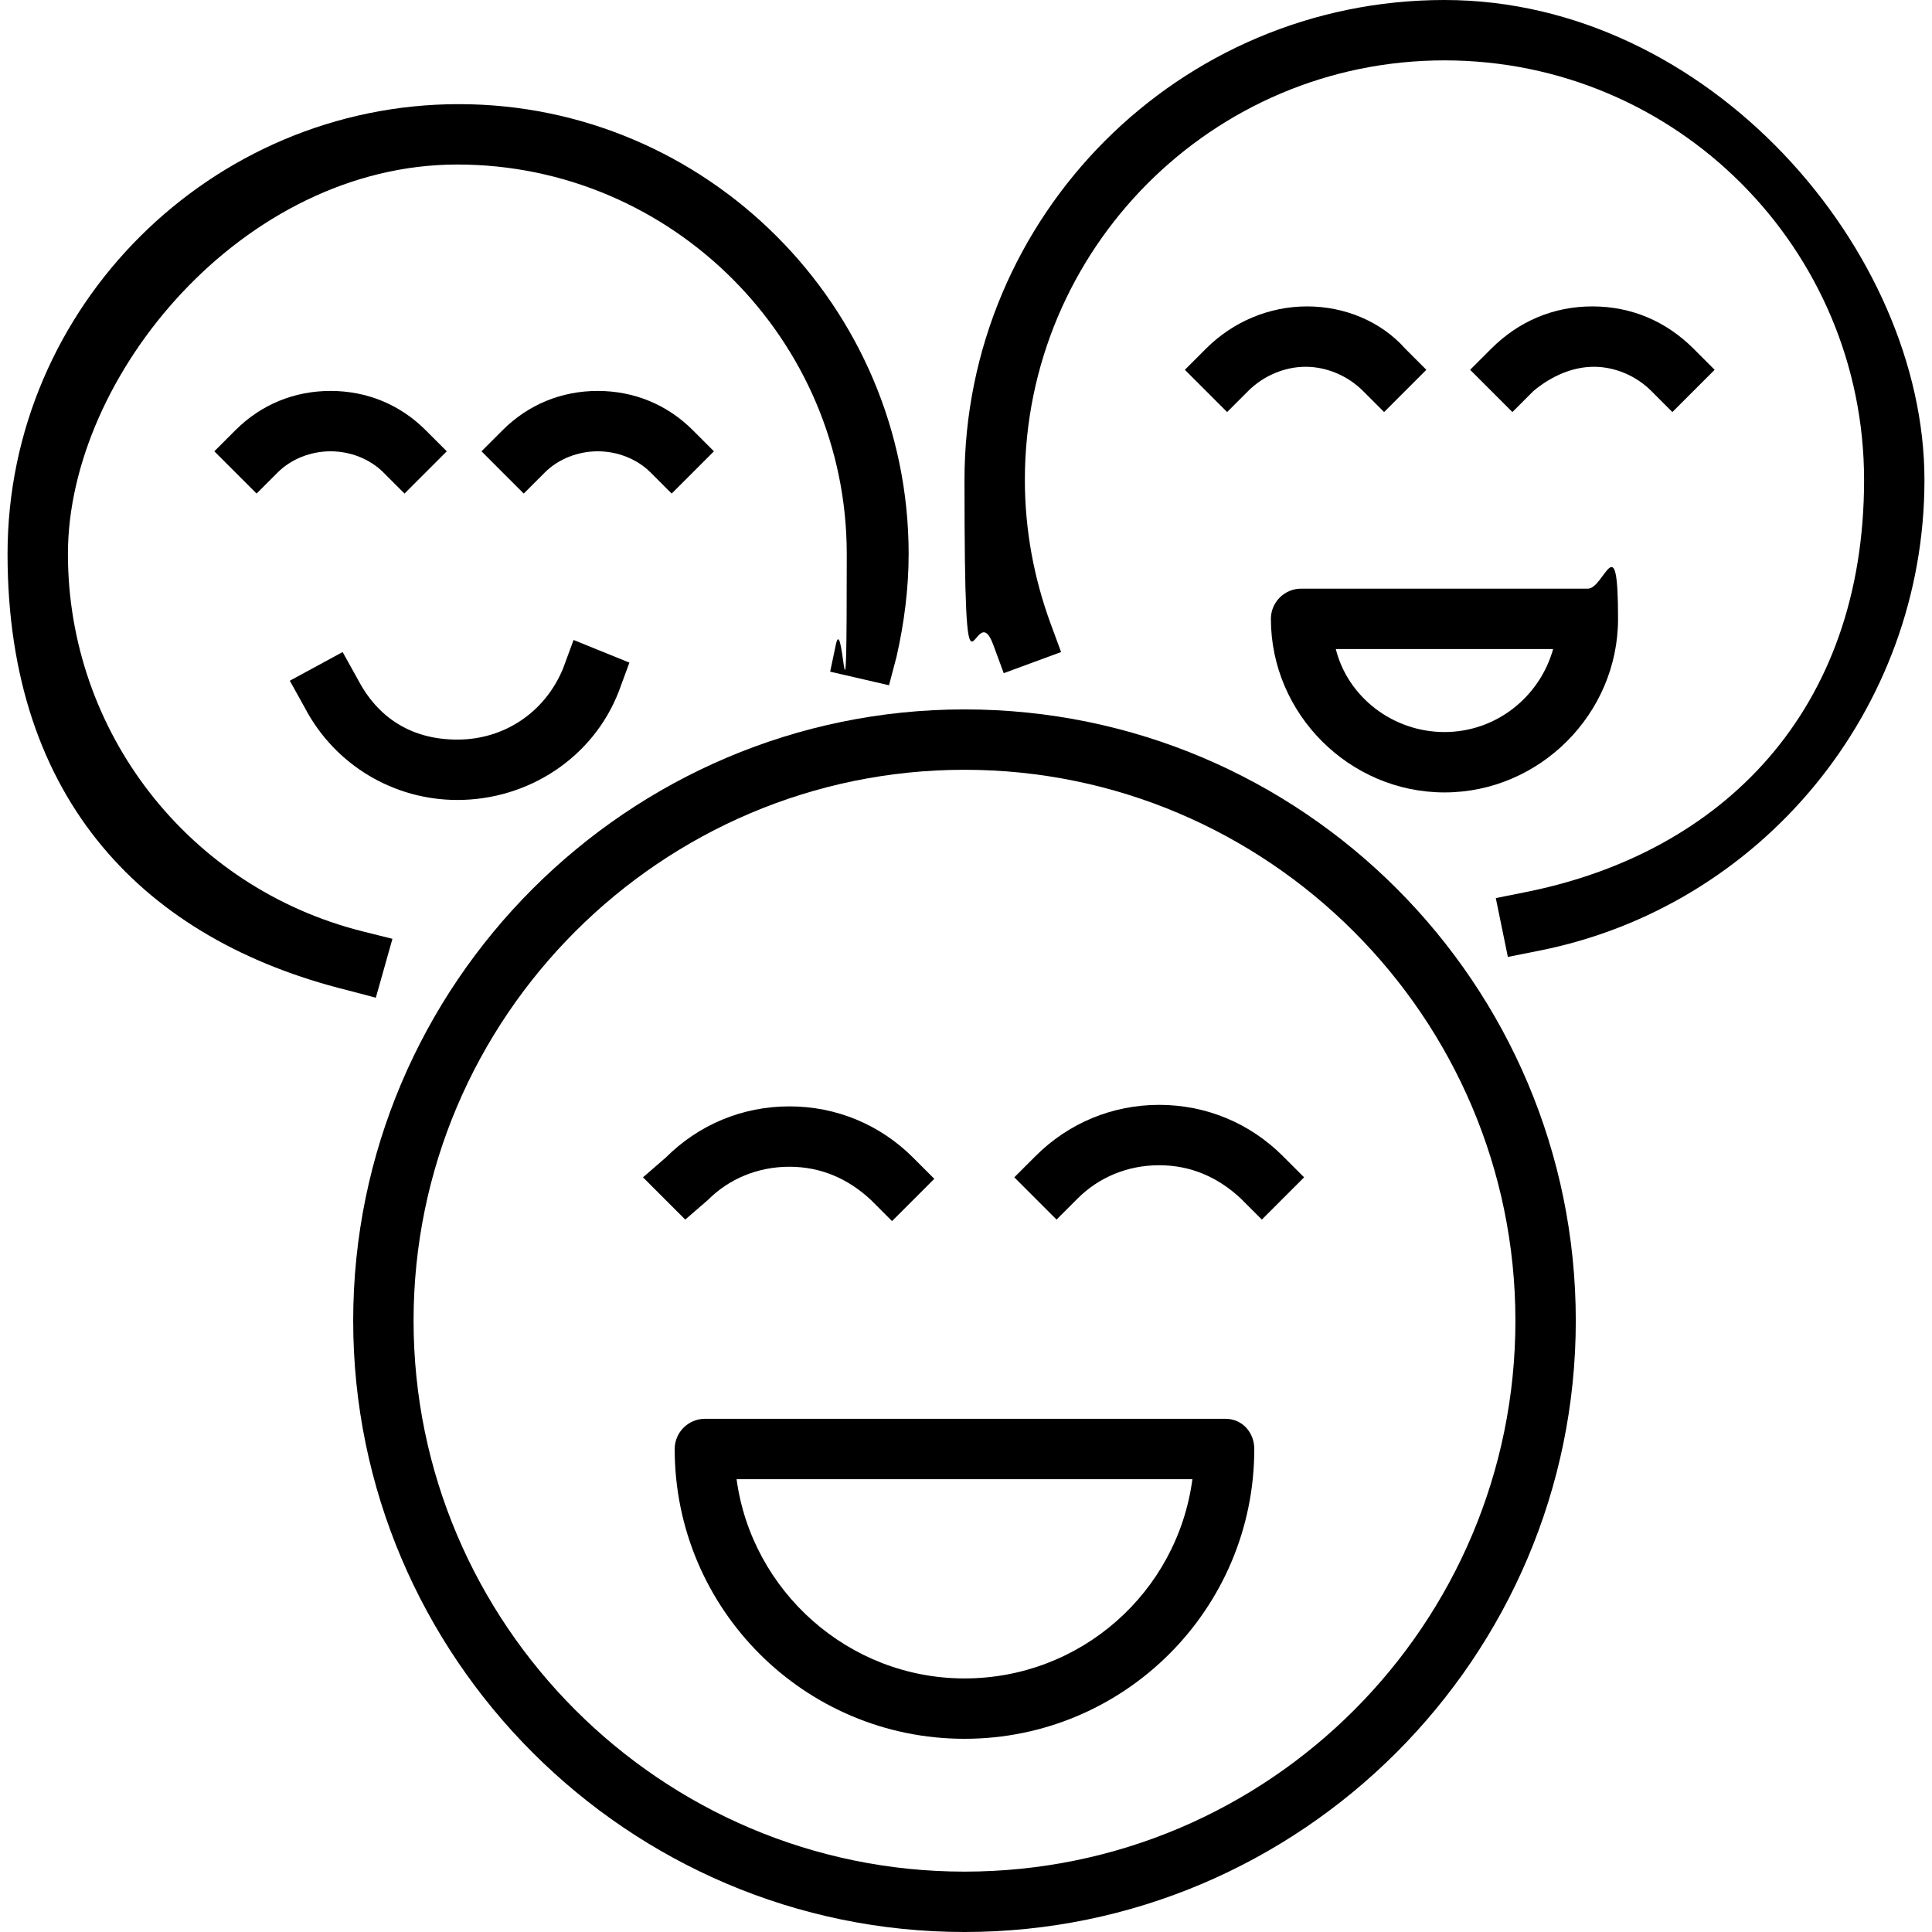 <?xml version="1.0" encoding="UTF-8"?> <svg xmlns="http://www.w3.org/2000/svg" version="1.1" viewBox="0 0 128 128"><g><g id="Ebene_1"><g id="Positive_Culture"><g><path d="M63.9,47c-22.3,0-40.5,18.2-40.5,40.5s18.2,40.5,40.5,40.5,40.5-18.2,40.5-40.5-18.1-40.5-40.5-40.5ZM63.9,124c-20.1,0-36.5-16.4-36.5-36.5s16.4-36.5,36.5-36.5,36.5,16.4,36.5,36.5-16.3,36.5-36.5,36.5Z"></path><path d="M46.9,79.5c1.4-1.4,3.3-2.2,5.4-2.2s3.9.8,5.4,2.2l1.4,1.4,2.8-2.8-1.4-1.4c-2.2-2.2-5.1-3.4-8.2-3.4s-6,1.2-8.2,3.4l-1.5,1.3,2.8,2.8,1.5-1.3Z"></path><path d="M76.8,73.2c-3.1,0-6,1.2-8.2,3.4l-1.4,1.4,2.8,2.8,1.4-1.4c1.4-1.4,3.3-2.2,5.4-2.2s3.9.8,5.4,2.2l1.4,1.4,2.8-2.8-1.4-1.4c-2.2-2.2-5.1-3.4-8.2-3.4Z"></path><path d="M81.2,94h-34.5c-1.1,0-2,.9-2,2,0,10.6,8.6,19.2,19.2,19.2s19.2-8.6,19.2-19.2c0-1.1-.8-2-1.9-2ZM63.9,111.2c-7.7,0-14.1-5.8-15.1-13.2h30.2c-1,7.5-7.4,13.2-15.1,13.2Z"></path><path d="M26,62.2l-2-.5c-11.5-2.9-19.5-13.2-19.5-25S16.1,10.9,30.3,10.9s25.8,11.6,25.8,25.8-.2,4-.7,5.9l-.4,1.9,3.9.9.5-1.9c.5-2.2.8-4.5.8-6.8,0-16.4-13.4-29.8-29.8-29.8S.5,20.3.5,36.7s9.2,25.6,22.5,28.9l1.9.5,1.1-3.9Z"></path><path d="M26.8,32.7l2.8-2.8-1.4-1.4c-1.7-1.7-3.9-2.6-6.3-2.6s-4.6.9-6.3,2.6l-1.4,1.4,2.8,2.8,1.4-1.4c.9-.9,2.2-1.4,3.5-1.4s2.6.5,3.5,1.4l1.4,1.4Z"></path><path d="M44.5,32.7l2.8-2.8-1.4-1.4c-1.7-1.7-3.9-2.6-6.3-2.6s-4.6.9-6.3,2.6l-1.4,1.4,2.8,2.8,1.4-1.4c.9-.9,2.2-1.4,3.5-1.4s2.6.5,3.5,1.4l1.4,1.4Z"></path><path d="M30.3,53c4.7,0,9-2.8,10.7-7.2l.7-1.9-3.7-1.5-.7,1.9c-1.2,2.9-3.9,4.7-7,4.7s-5.3-1.5-6.6-4l-1-1.8-3.5,1.9,1,1.8c2,3.8,5.9,6.1,10.1,6.1Z"></path><path d="M95.7,0c-17.6,0-31.8,14.3-31.8,31.8s.6,7.4,1.9,10.9l.7,1.9,3.8-1.4-.7-1.9c-1.1-3-1.7-6.2-1.7-9.5,0-15.3,12.4-27.8,27.8-27.8s27.8,12.5,27.8,27.8-9.4,24.7-22.4,27.3l-2,.4.8,3.9,2-.4c14.8-2.9,25.6-16,25.6-31.2S113.2,0,95.7,0Z"></path><path d="M86.6,20.3c-2.5,0-4.9,1-6.7,2.8l-1.4,1.4,2.8,2.8,1.4-1.4c1-1,2.4-1.6,3.8-1.6s2.8.6,3.8,1.6l1.4,1.4,2.8-2.8-1.4-1.4c-1.6-1.8-4-2.8-6.5-2.8Z"></path><path d="M105.6,24.3c1.4,0,2.8.6,3.8,1.6l1.4,1.4,2.8-2.8-1.4-1.4c-1.8-1.8-4.1-2.8-6.7-2.8s-4.9,1-6.7,2.8l-1.4,1.4,2.8,2.8,1.4-1.4c1.2-1,2.6-1.6,4-1.6Z"></path><path d="M84.2,41c0,6.3,5.2,11.5,11.5,11.5s11.5-5.2,11.5-11.5-.9-2-2-2h-19c-1.1,0-2,.9-2,2ZM102.9,43c-.9,3.2-3.8,5.5-7.2,5.5s-6.4-2.3-7.2-5.5h14.4Z"></path></g></g></g></g></svg> 